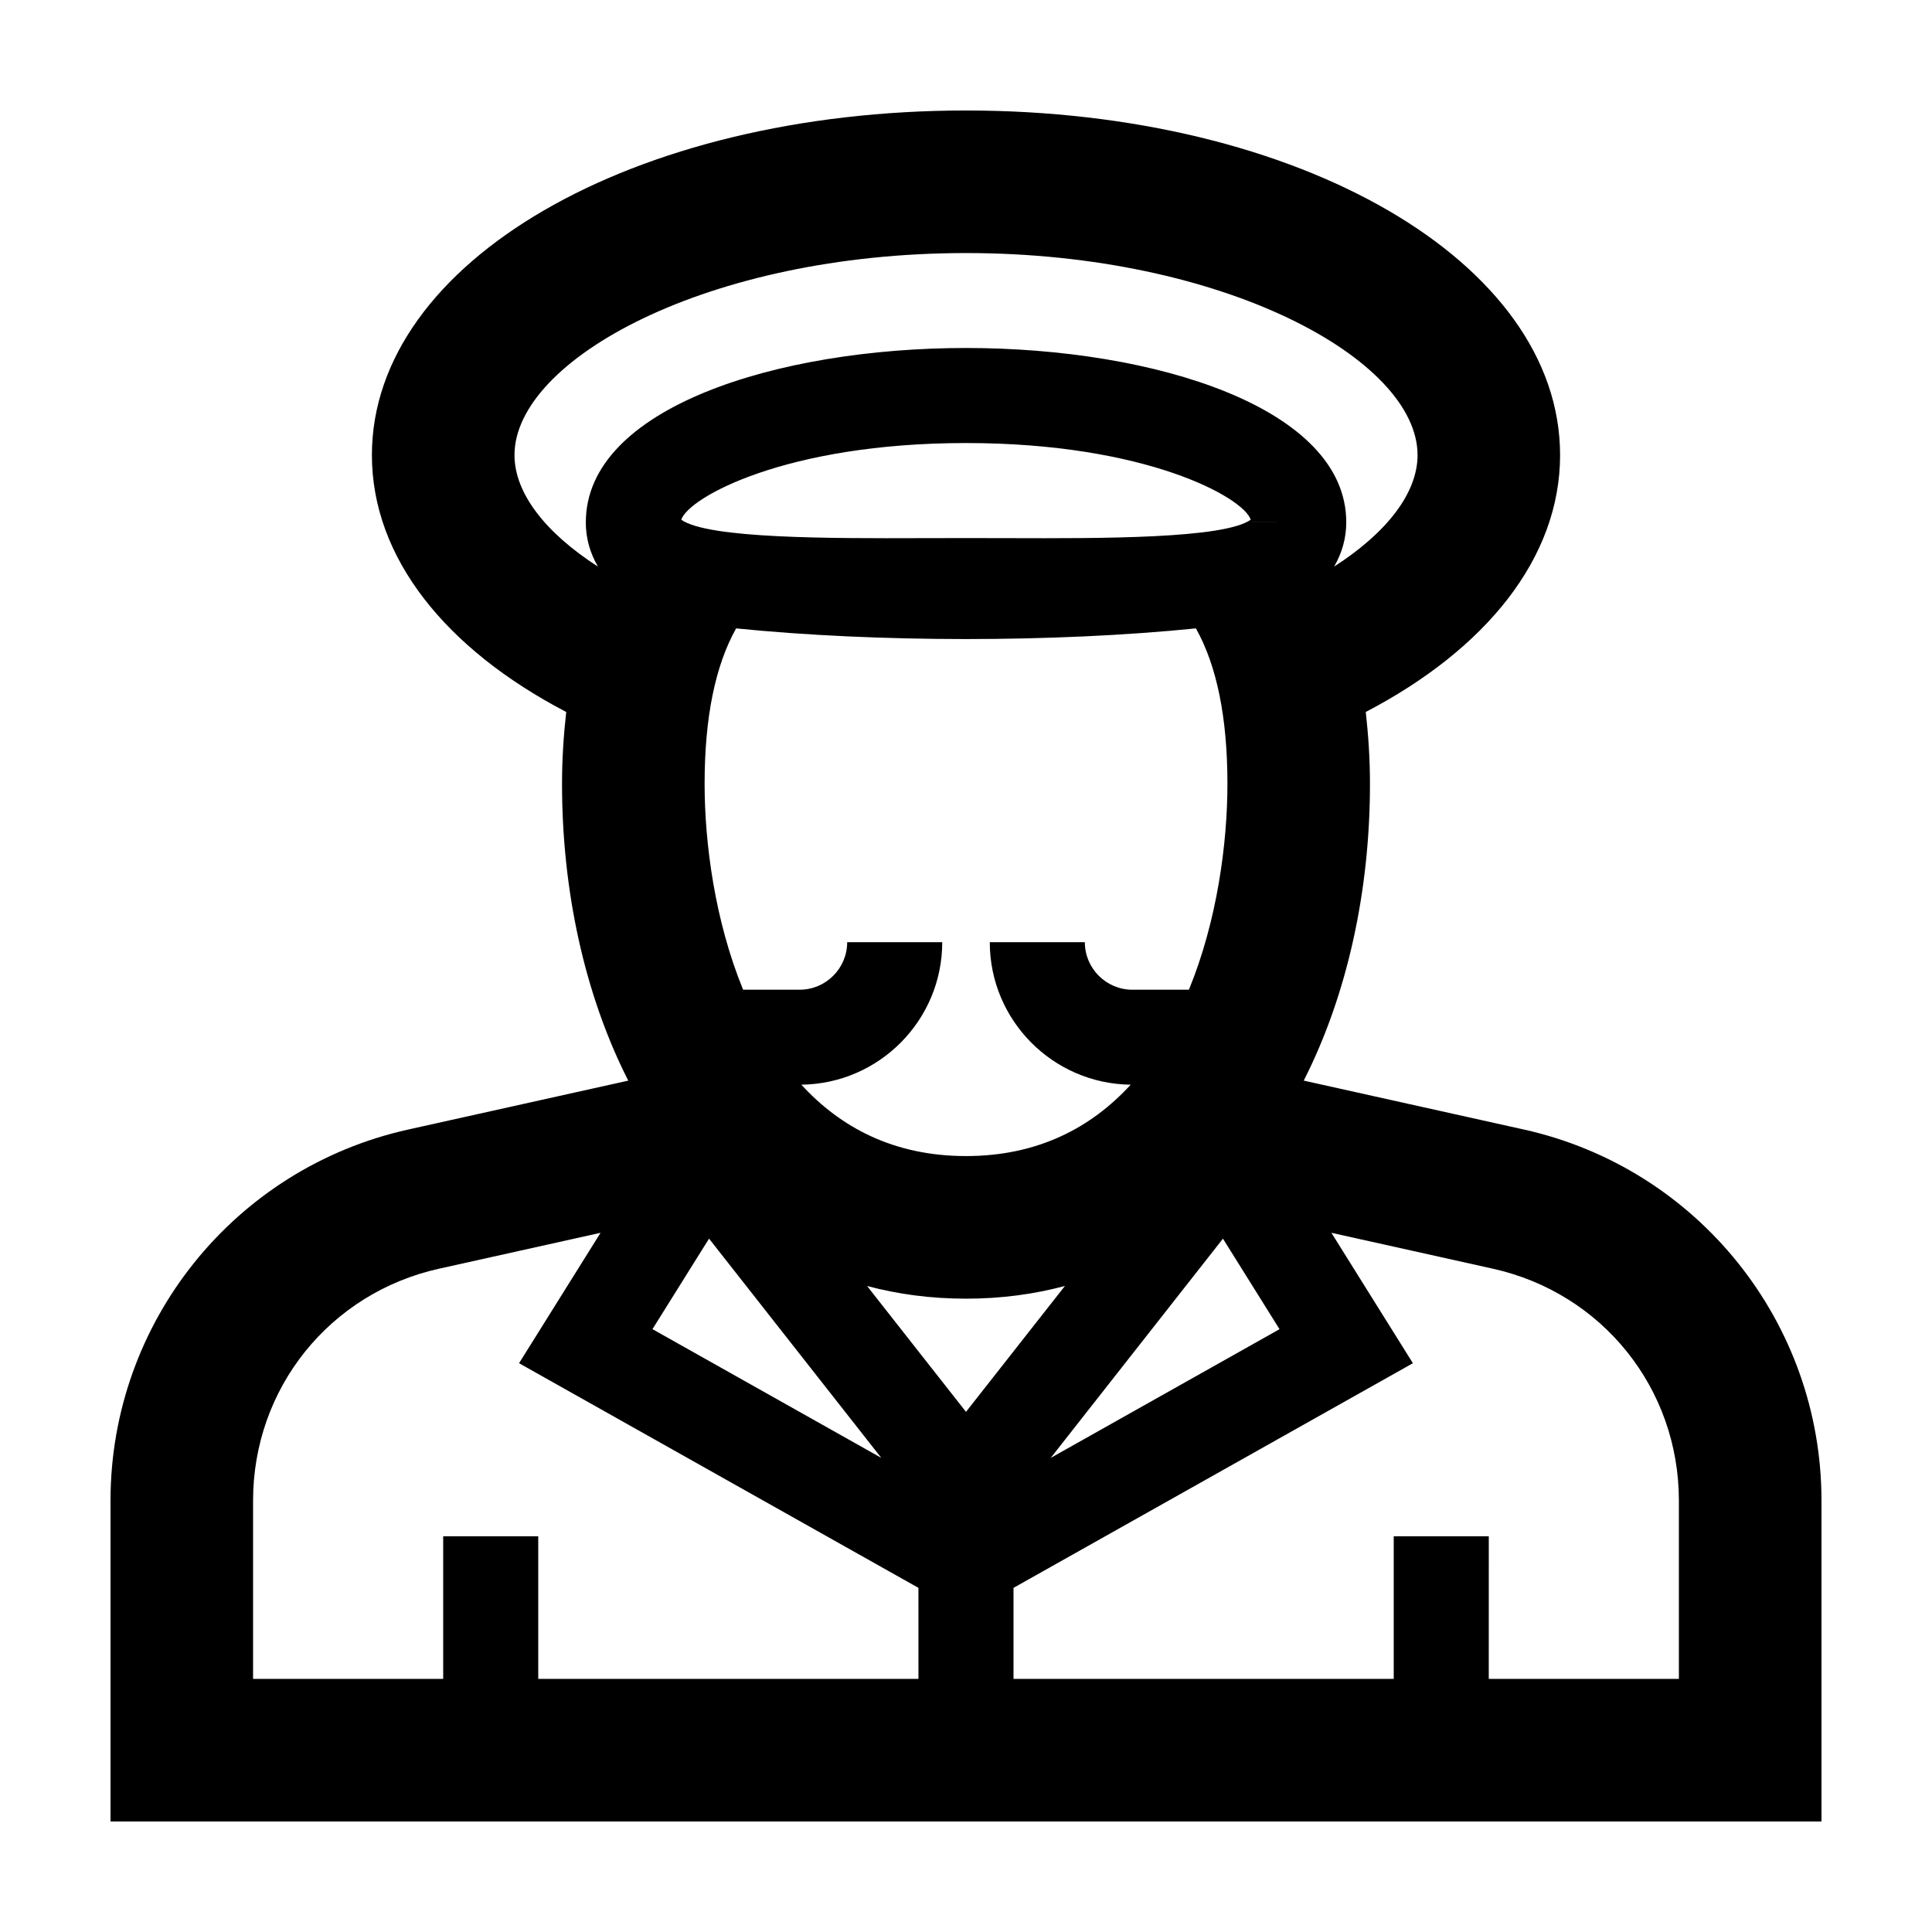 <?xml version="1.0" encoding="UTF-8"?>
<!-- Uploaded to: SVG Repo, www.svgrepo.com, Generator: SVG Repo Mixer Tools -->
<svg fill="#000000" width="800px" height="800px" version="1.1" viewBox="144 144 512 512" xmlns="http://www.w3.org/2000/svg">
 <path d="m547.81 443.33-58.305-12.957c11.668-22.973 17.551-50.598 17.551-78.66 0-6.715-0.441-12.988-1.113-19.035 31.789-16.594 51.496-40.758 51.496-68.086-0.004-51.203-69.16-91.309-157.44-91.309s-157.44 40.109-157.44 91.316c0 27.328 19.703 51.488 51.496 68.086-0.672 6.039-1.113 12.316-1.113 19.035 0 28.062 5.883 55.68 17.551 78.66l-58.305 12.957c-46.102 10.238-78.902 51.129-78.902 98.355v85.016h453.43l-0.004-85.016c0-47.227-32.801-88.117-78.898-98.363zm-248.57-160.93c0 4.281 1.16 8.23 3.219 11.754-14.02-9.023-22.113-19.523-22.113-29.559 0-25.273 51.172-53.531 119.66-53.531s119.66 28.258 119.66 53.531c0 10.035-8.09 20.535-22.113 29.559 2.059-3.523 3.219-7.477 3.219-11.754 0-30.312-50.688-46.18-100.76-46.18s-100.76 15.863-100.76 46.18zm69.273 111.29c0 6.941-5.652 12.594-12.594 12.594h-14.984c-7.481-18.238-10.207-38.77-10.207-54.578 0-17.531 2.816-31.309 8.352-41.176 37.203 3.754 84.277 3.785 121.85 0 5.535 9.871 8.352 23.645 8.352 41.176 0 15.809-2.727 36.34-10.207 54.578l-14.988 0.004c-6.941 0-12.594-5.652-12.594-12.594h-25.191c0 20.688 16.711 37.52 37.336 37.762-10.398 11.367-24.574 18.914-43.633 18.914s-33.234-7.547-43.637-18.918c20.633-0.242 37.336-17.078 37.336-37.762zm9.035 136.66-60.637-34.113 14.992-23.988zm-53.004-248.62c1.918-5.906 27.781-20.32 75.457-20.32s73.535 14.414 75.457 20.32c-7.09 5.047-39.699 4.961-63.758 4.883l-11.699-0.02-11.699 0.02c-24.059 0.074-56.668 0.172-63.758-4.883zm143.55 190.53 14.992 23.988-60.637 34.113zm7.473-189.86v-0.004h12.594zm-88.168 306.52h-100.76v-37.785h-25.191v37.785h-50.383v-47.23c0-29.746 20.277-55.027 49.312-61.477l42.777-9.508-21.598 34.562 105.84 59.531zm-13.617-104.12c8.137 2.176 16.863 3.363 26.215 3.363s18.078-1.188 26.215-3.367l-26.215 33.363zm215.14 104.12h-50.383l0.004-37.785h-25.191v37.785h-100.76v-24.121l105.84-59.531-21.598-34.562 42.777 9.508c29.035 6.453 49.312 31.734 49.312 61.477z"/>
</svg>